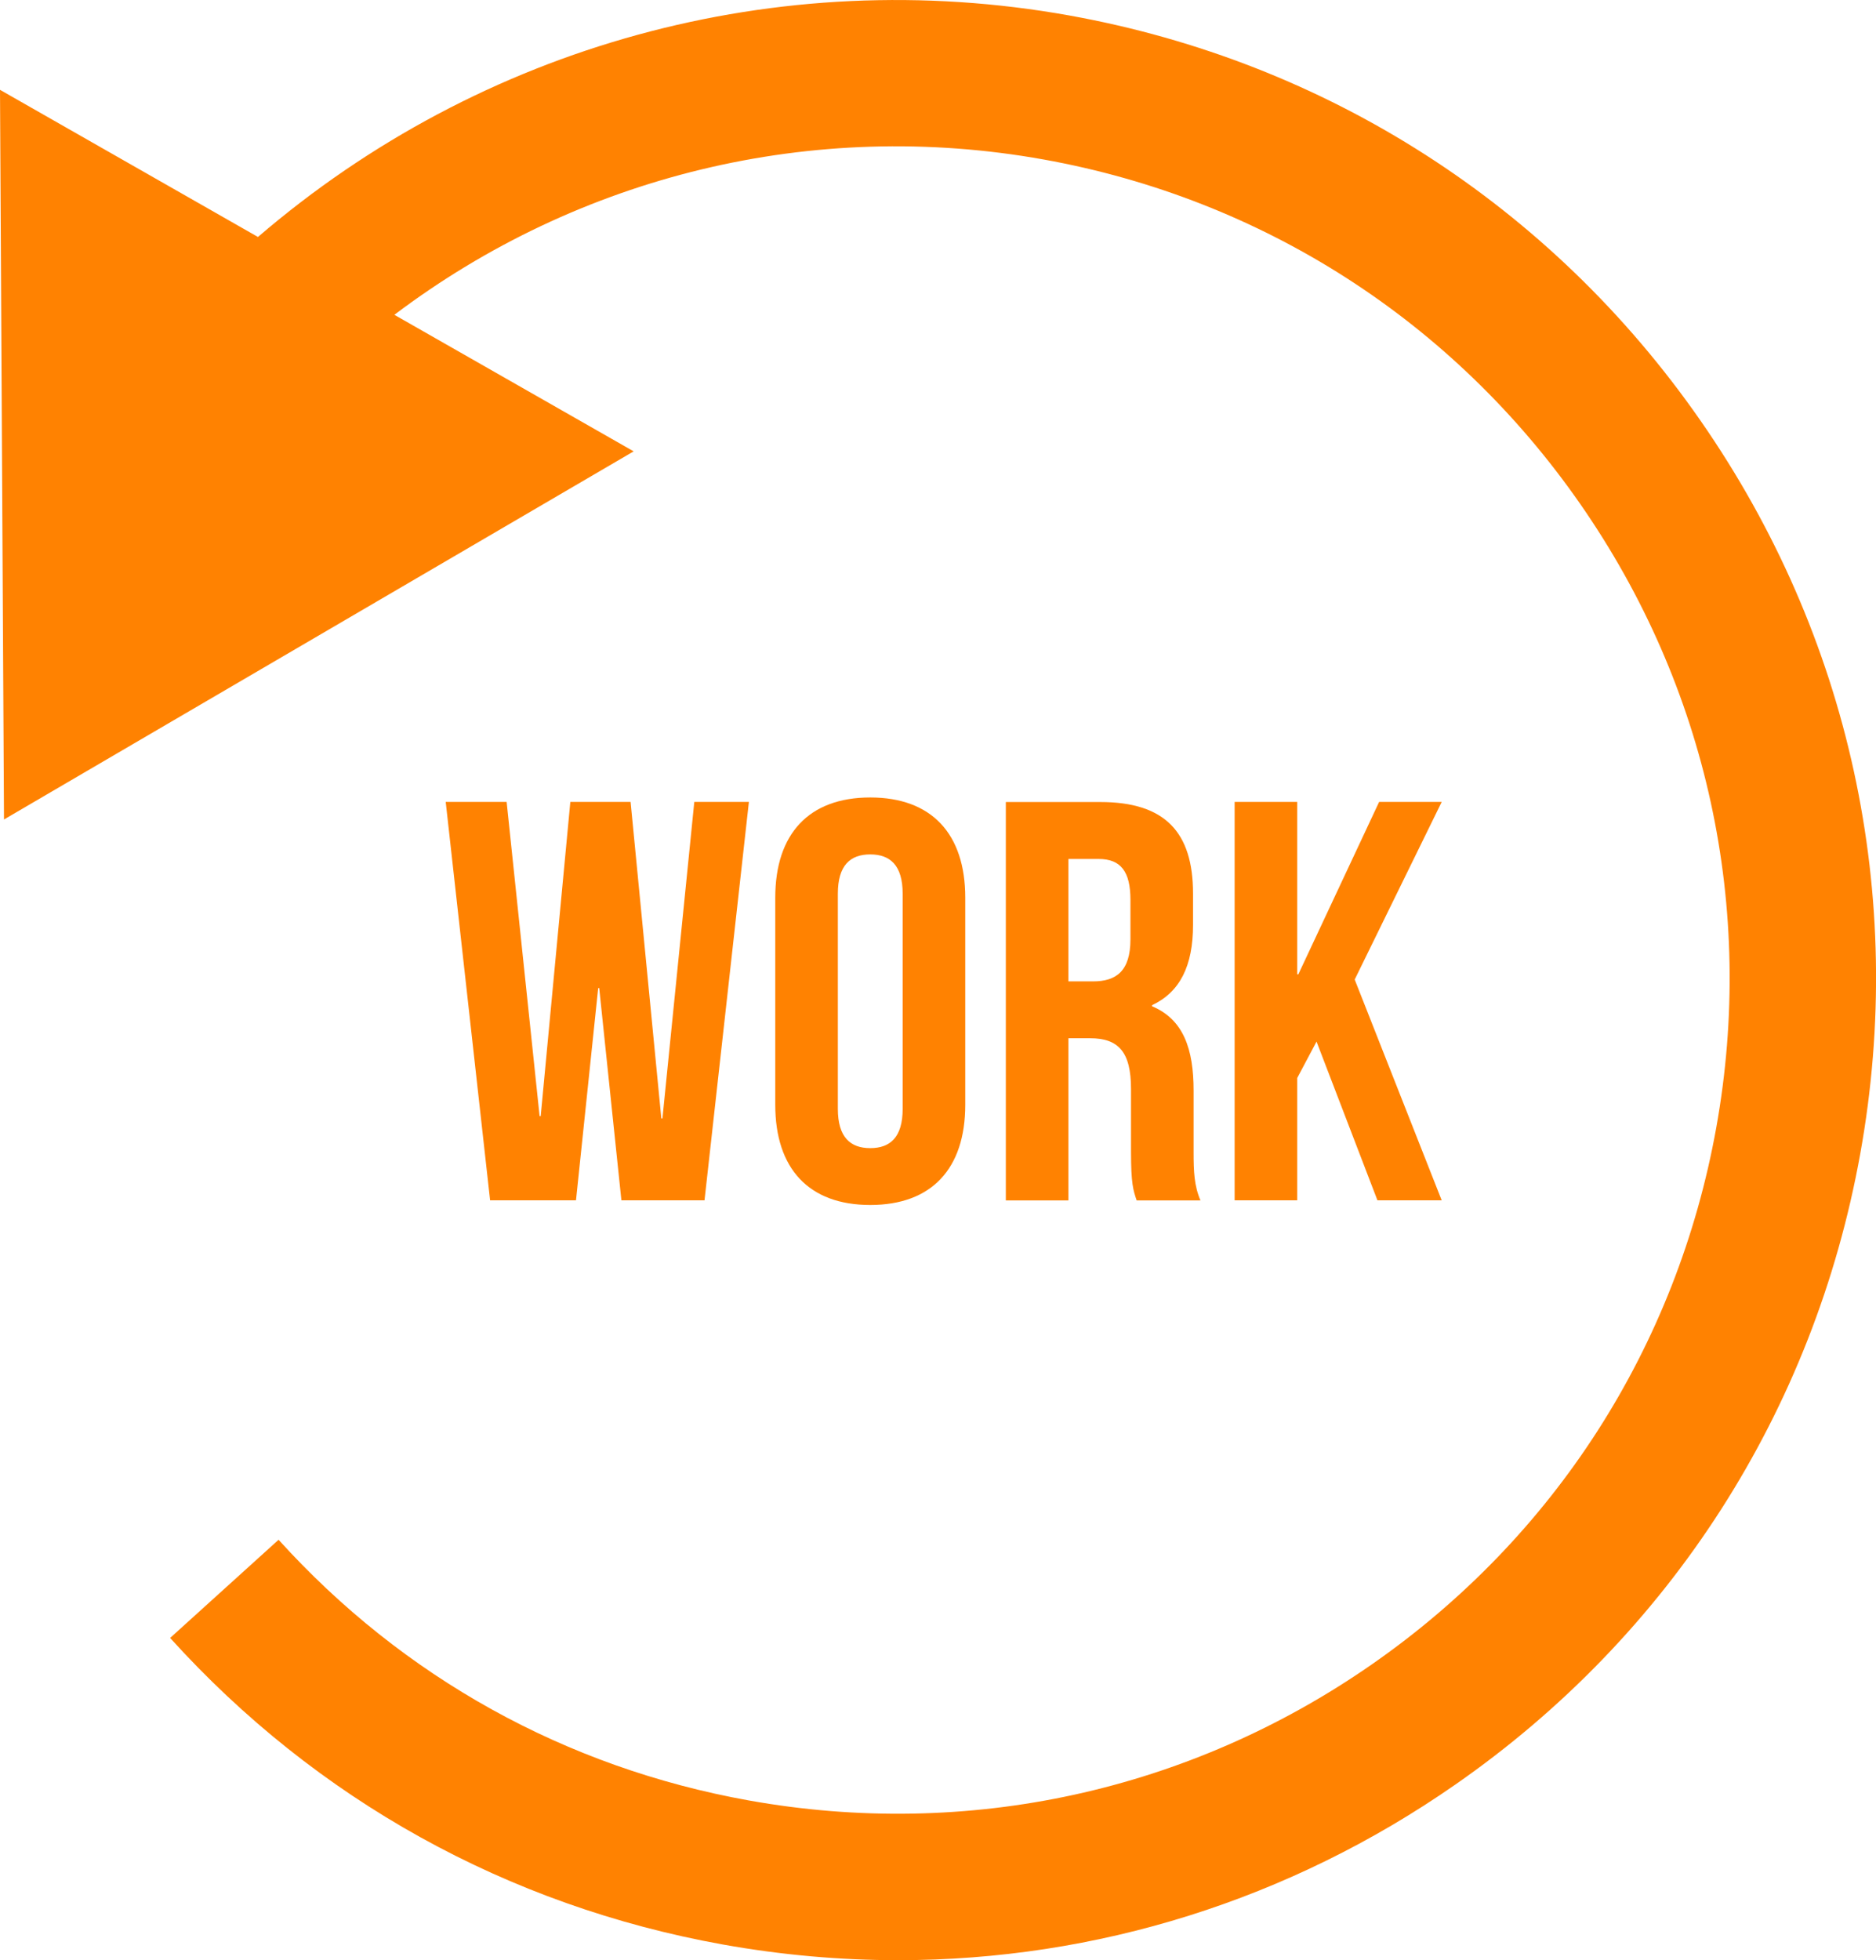 <?xml version="1.0" encoding="UTF-8"?><svg id="a" xmlns="http://www.w3.org/2000/svg" viewBox="0 0 202.03 211.03"><defs><style>.c{fill:#ff8201;}</style></defs><g id="b"><g><path class="c" d="M183.13,45.28C167.05,22.15,142.91,6.66,115.18,1.67,83.71-3.98,51.76,4.91,27.78,25.51L0,9.67,.43,88.22,68.24,48.59l-25.77-14.7c19.82-14.97,45.06-21.19,69.92-16.72,23.59,4.24,44.12,17.42,57.8,37.1,13.68,19.68,18.88,43.51,14.64,67.11-4.24,23.59-17.42,44.12-37.1,57.8s-43.52,18.87-67.11,14.64c-19.71-3.54-37.21-13.25-50.62-28.06l-11.68,10.57c15.76,17.42,36.34,28.83,59.51,33,6.31,1.13,12.62,1.69,18.9,1.69,21.32,0,42.12-6.47,59.99-18.9,23.14-16.08,38.63-40.22,43.62-67.95,4.99-27.73-1.12-55.75-17.21-78.89Z"/><g><path class="c" d="M64.54,106.37h-.12l-2.39,22.85h-9.25l-4.78-42.89h6.56l3.55,33.82h.12l3.19-33.82h6.49l3.31,34.07h.12l3.43-34.07h5.88l-4.78,42.89h-8.95l-2.39-22.85h.01Z"/><path class="c" d="M83.49,96.63c0-6.86,3.62-10.78,10.23-10.78s10.23,3.92,10.23,10.78v22.31c0,6.86-3.61,10.78-10.23,10.78s-10.23-3.92-10.23-10.78c0,0,0-22.31,0-22.31Zm6.74,22.74c0,3.06,1.35,4.23,3.49,4.23s3.49-1.16,3.49-4.23v-23.16c0-3.06-1.35-4.23-3.49-4.23s-3.49,1.16-3.49,4.23v23.16Z"/><path class="c" d="M122.41,129.23c-.37-1.1-.61-1.78-.61-5.27v-6.74c0-3.98-1.35-5.45-4.41-5.45h-2.33v17.46h-6.74v-42.89h10.17c6.98,0,9.99,3.25,9.99,9.86v3.37c0,4.41-1.41,7.23-4.41,8.64v.12c3.37,1.41,4.47,4.59,4.47,9.07v6.62c0,2.09,.06,3.62,.74,5.21h-6.87Zm-7.35-36.76v13.18h2.64c2.51,0,4.04-1.1,4.04-4.54v-4.23c0-3.06-1.04-4.41-3.43-4.41h-3.25Z"/><path class="c" d="M141.78,112.13l-2.08,3.92v13.17h-6.74v-42.89h6.74v18.56h.12l8.7-18.56h6.74l-9.37,19.12,9.37,23.77h-6.92s-6.56-17.09-6.56-17.09Z"/></g></g></g></svg>
